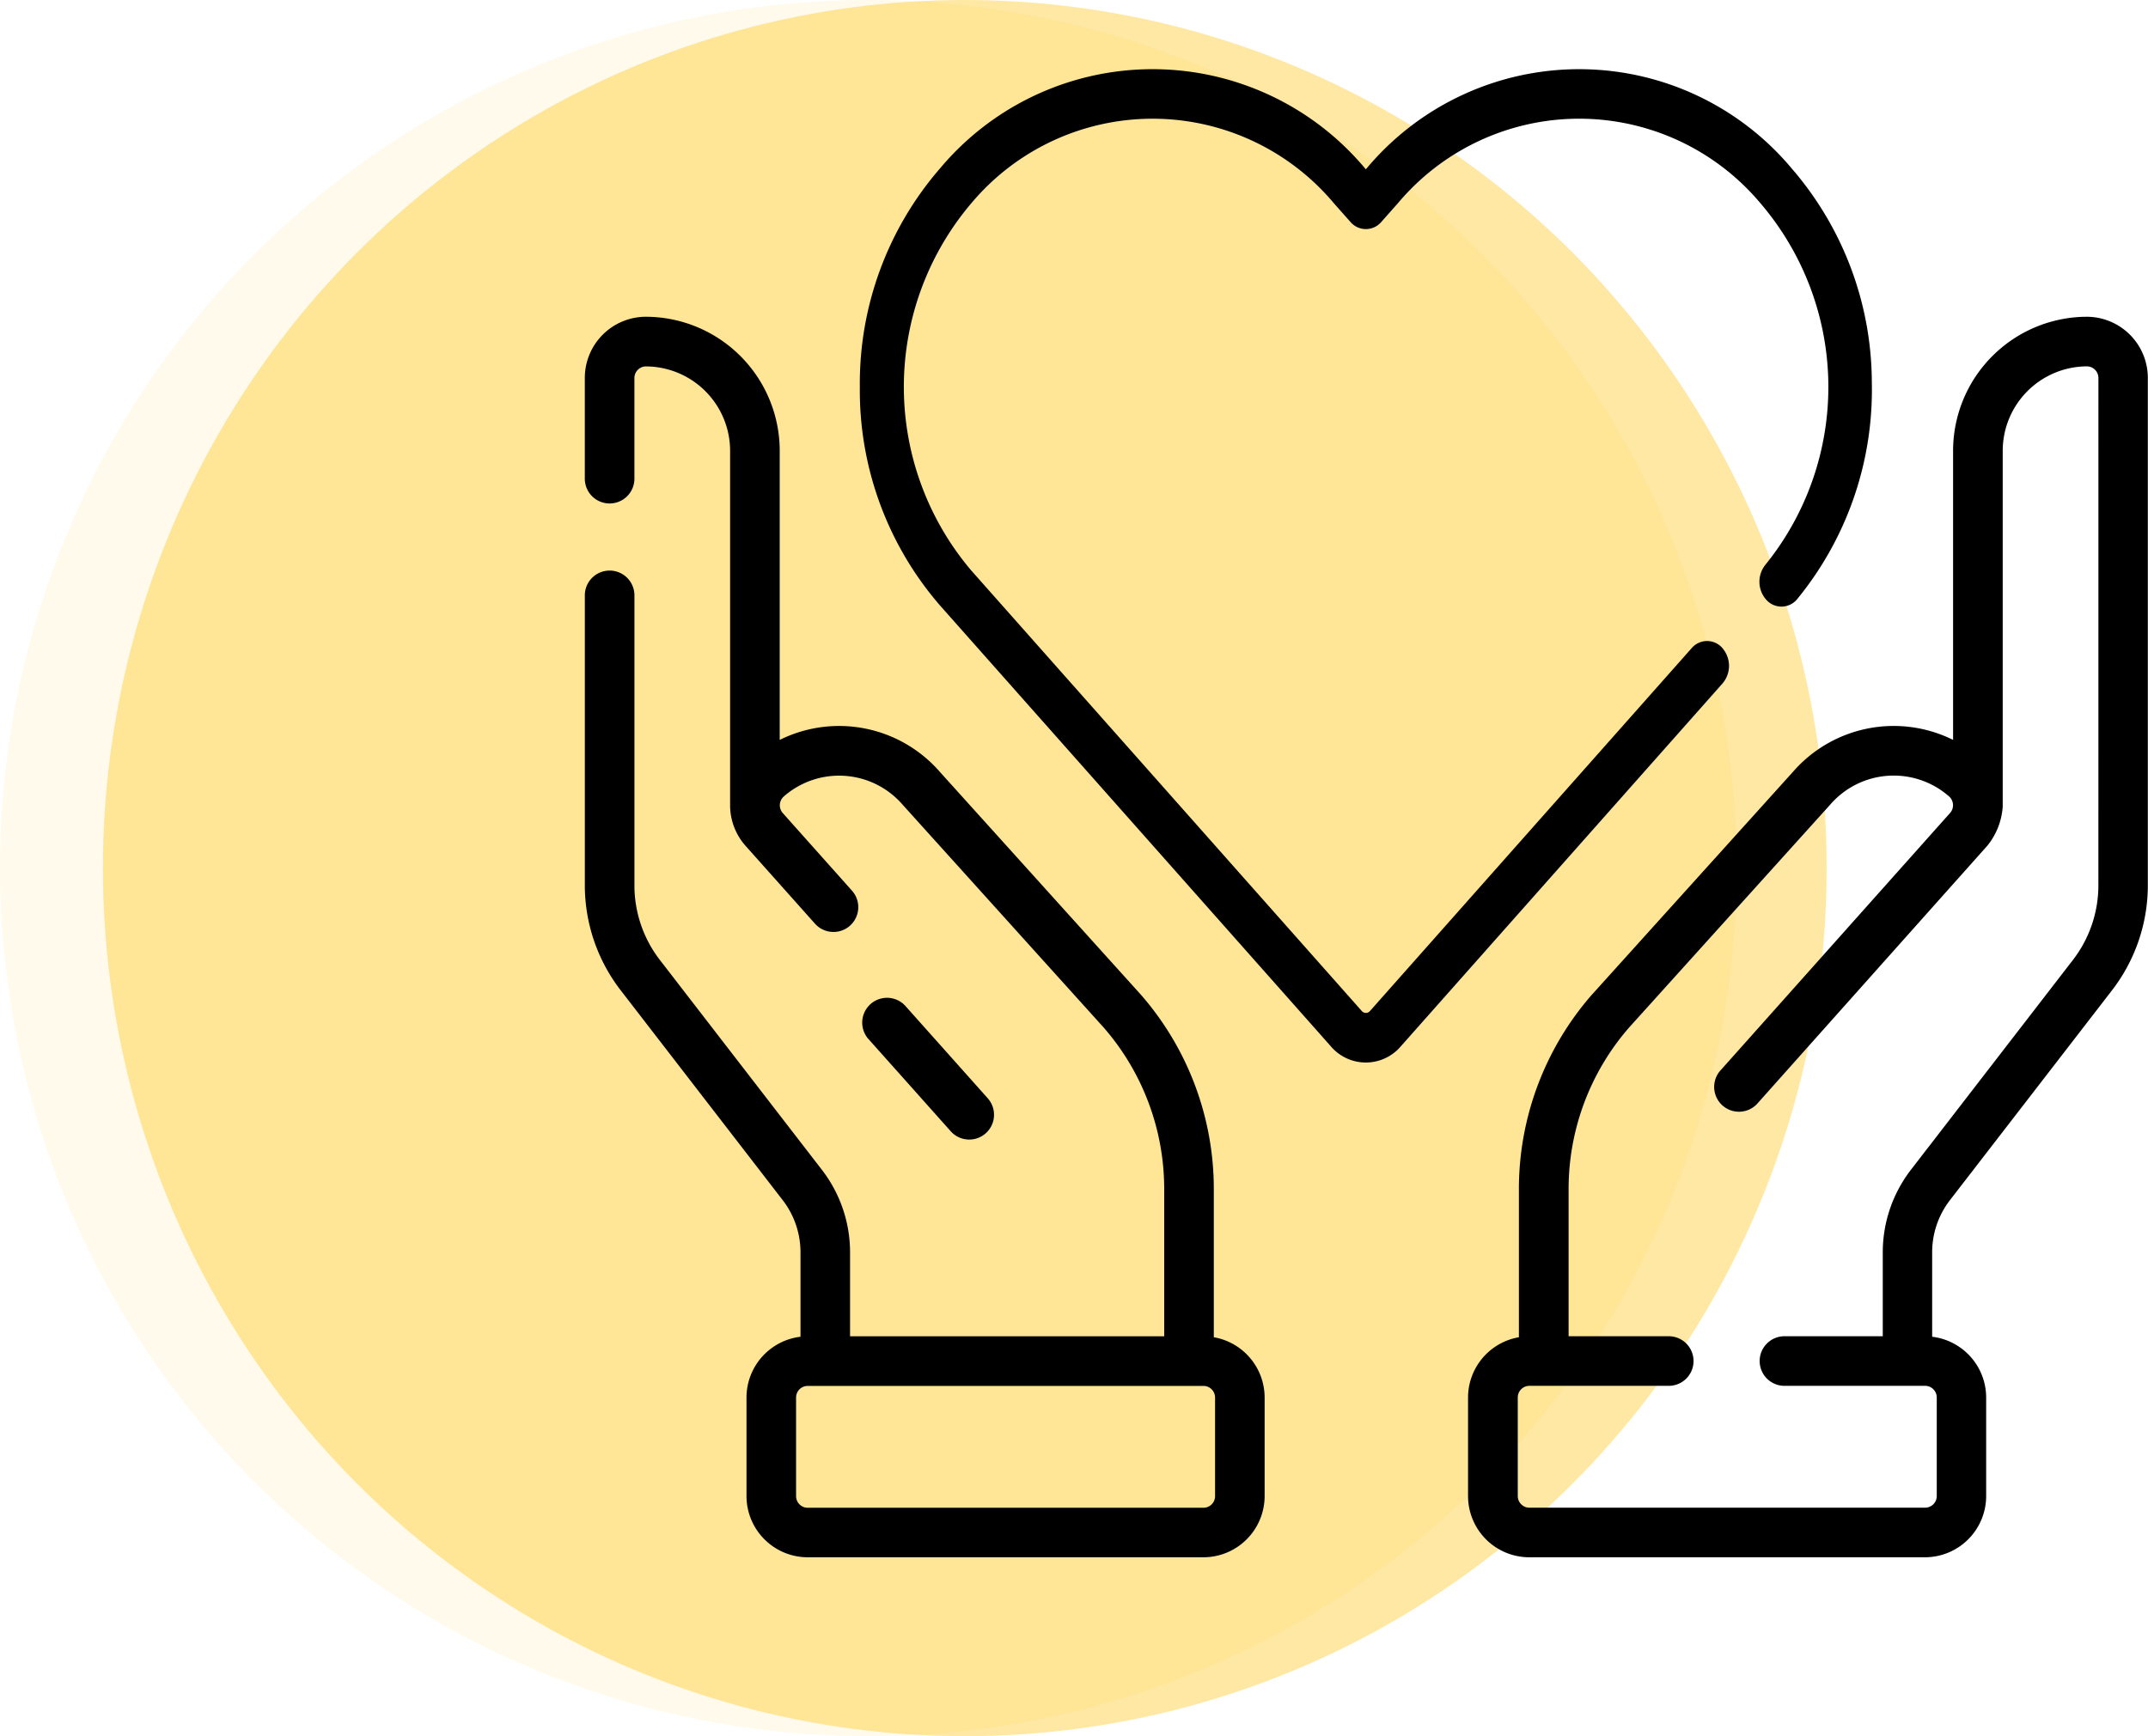 <svg xmlns="http://www.w3.org/2000/svg" width="122.864" height="99.332" viewBox="0 0 122.864 99.332">
  <g id="Group_32933" data-name="Group 32933" transform="translate(-18.381 -20.137)">
    <g id="Group_28579" data-name="Group 28579" transform="translate(122.864 20.137) rotate(90)">
      <circle id="Ellipse_186" data-name="Ellipse 186" cx="49.666" cy="49.666" r="49.666" transform="translate(0 5.151)" fill="#ffc000" opacity="0.08"/>
      <ellipse id="Ellipse_185" data-name="Ellipse 185" cx="49.666" cy="49.298" rx="49.666" ry="49.298" transform="translate(0 0)" fill="#ffc000" opacity="0.36"/>
    </g>
    <g id="Group_28573" data-name="Group 28573" transform="translate(51.832 24.094)">
      <path id="Path_52613" data-name="Path 52613" d="M341.787,119.091a7.674,7.674,0,0,0-7.652,7.68V143.3a7.637,7.637,0,0,0-9.158,1.827l-11.493,12.741-.016.017A16.9,16.9,0,0,0,309.3,169v8.477a3.505,3.505,0,0,0-2.909,3.448v5.641a3.506,3.506,0,0,0,3.5,3.5h22.636a3.506,3.506,0,0,0,3.5-3.5v-5.641a3.506,3.506,0,0,0-3.089-3.476v-4.838a4.884,4.884,0,0,1,1.011-2.969l9.265-12a9.836,9.836,0,0,0,2.06-6.009V122.6A3.5,3.5,0,0,0,341.787,119.091Zm.659,32.539a6.99,6.99,0,0,1-1.465,4.272l-9.268,12.007a7.736,7.736,0,0,0-1.6,4.7v4.811h-5.585a1.419,1.419,0,1,0,0,2.837h8.008a.666.666,0,0,1,.665.665v5.641a.666.666,0,0,1-.665.665H309.9a.666.666,0,0,1-.665-.665v-5.641a.666.666,0,0,1,.665-.665h8.008a1.419,1.419,0,0,0,0-2.837h-5.765V169a14.061,14.061,0,0,1,3.457-9.24l11.494-12.742.018-.02a4.8,4.8,0,0,1,6.789-.467.671.671,0,0,1,.076.934L320.8,162.245a1.419,1.419,0,0,0,2.117,1.888l13.191-14.794a3.984,3.984,0,0,0,.866-2.22V126.771a4.834,4.834,0,0,1,4.815-4.842.665.665,0,0,1,.659.668Z" transform="translate(-255.871 -104.925)"/>
      <path id="Path_52614" data-name="Path 52614" d="M35.978,177.478V169a16.9,16.9,0,0,0-4.164-11.114L20.306,145.128a7.637,7.637,0,0,0-9.158-1.827v-16.53a7.674,7.674,0,0,0-7.652-7.68A3.5,3.5,0,0,0,0,122.6v5.717a1.419,1.419,0,1,0,2.837,0V122.6a.665.665,0,0,1,.659-.668,4.834,4.834,0,0,1,4.815,4.843v20.348a3.509,3.509,0,0,0,.879,2.234l3.975,4.458a1.418,1.418,0,1,0,2.117-1.888l-3.962-4.444a.674.674,0,0,1,.064-.948,4.8,4.8,0,0,1,6.789.467l11.512,12.762A14.06,14.06,0,0,1,33.141,169v8.423H15.172v-4.811a7.735,7.735,0,0,0-1.6-4.7L4.3,155.9a6.985,6.985,0,0,1-1.462-4.268V134.994a1.419,1.419,0,0,0-2.837,0V151.63a9.833,9.833,0,0,0,2.057,6.005l9.268,12.007a4.885,4.885,0,0,1,1.011,2.969v4.838a3.506,3.506,0,0,0-3.089,3.476v5.641a3.506,3.506,0,0,0,3.5,3.5H35.385a3.506,3.506,0,0,0,3.5-3.5v-5.641a3.505,3.505,0,0,0-2.909-3.448Zm.072,9.09a.666.666,0,0,1-.665.665H12.749a.666.666,0,0,1-.665-.665v-5.641a.666.666,0,0,1,.665-.665H35.385a.666.666,0,0,1,.665.665Z" transform="translate(0 -104.925)"/>
      <path id="Path_52615" data-name="Path 52615" d="M97.5,324.837a1.418,1.418,0,0,0,1.058-2.363l-4.731-5.306a1.419,1.419,0,0,0-2.117,1.888l4.731,5.305A1.415,1.415,0,0,0,97.5,324.837Z" transform="translate(-75.512 -263.595)"/>
      <path id="Path_52616" data-name="Path 52616" d="M132.533,50.77a1.159,1.159,0,0,0-1.778,0l-18.391,20.75a.309.309,0,0,1-.474,0l-22.334-25.2a16.235,16.235,0,0,1,0-21.01l.008-.009a13.534,13.534,0,0,1,20.735.009l.939,1.06a1.159,1.159,0,0,0,1.778,0l.94-1.06A13.533,13.533,0,0,1,134.69,25.3l.008.009a16.167,16.167,0,0,1,.283,20.681A1.55,1.55,0,0,0,135.035,48a1.159,1.159,0,0,0,1.777-.061,18.9,18.9,0,0,0,4.255-12.374,18.783,18.783,0,0,0-4.582-12.247l-.009-.011a15.853,15.853,0,0,0-24.3,0l-.051.057-.05-.057a15.853,15.853,0,0,0-24.3,0l-.009.01a18.784,18.784,0,0,0-4.584,12.5,18.782,18.782,0,0,0,4.593,12.511l22.334,25.2a2.627,2.627,0,0,0,4.03,0l18.391-20.75a1.55,1.55,0,0,0,0-2.006Z" transform="translate(-67.451 -17.636)"/>
    </g>
  </g>
</svg>
